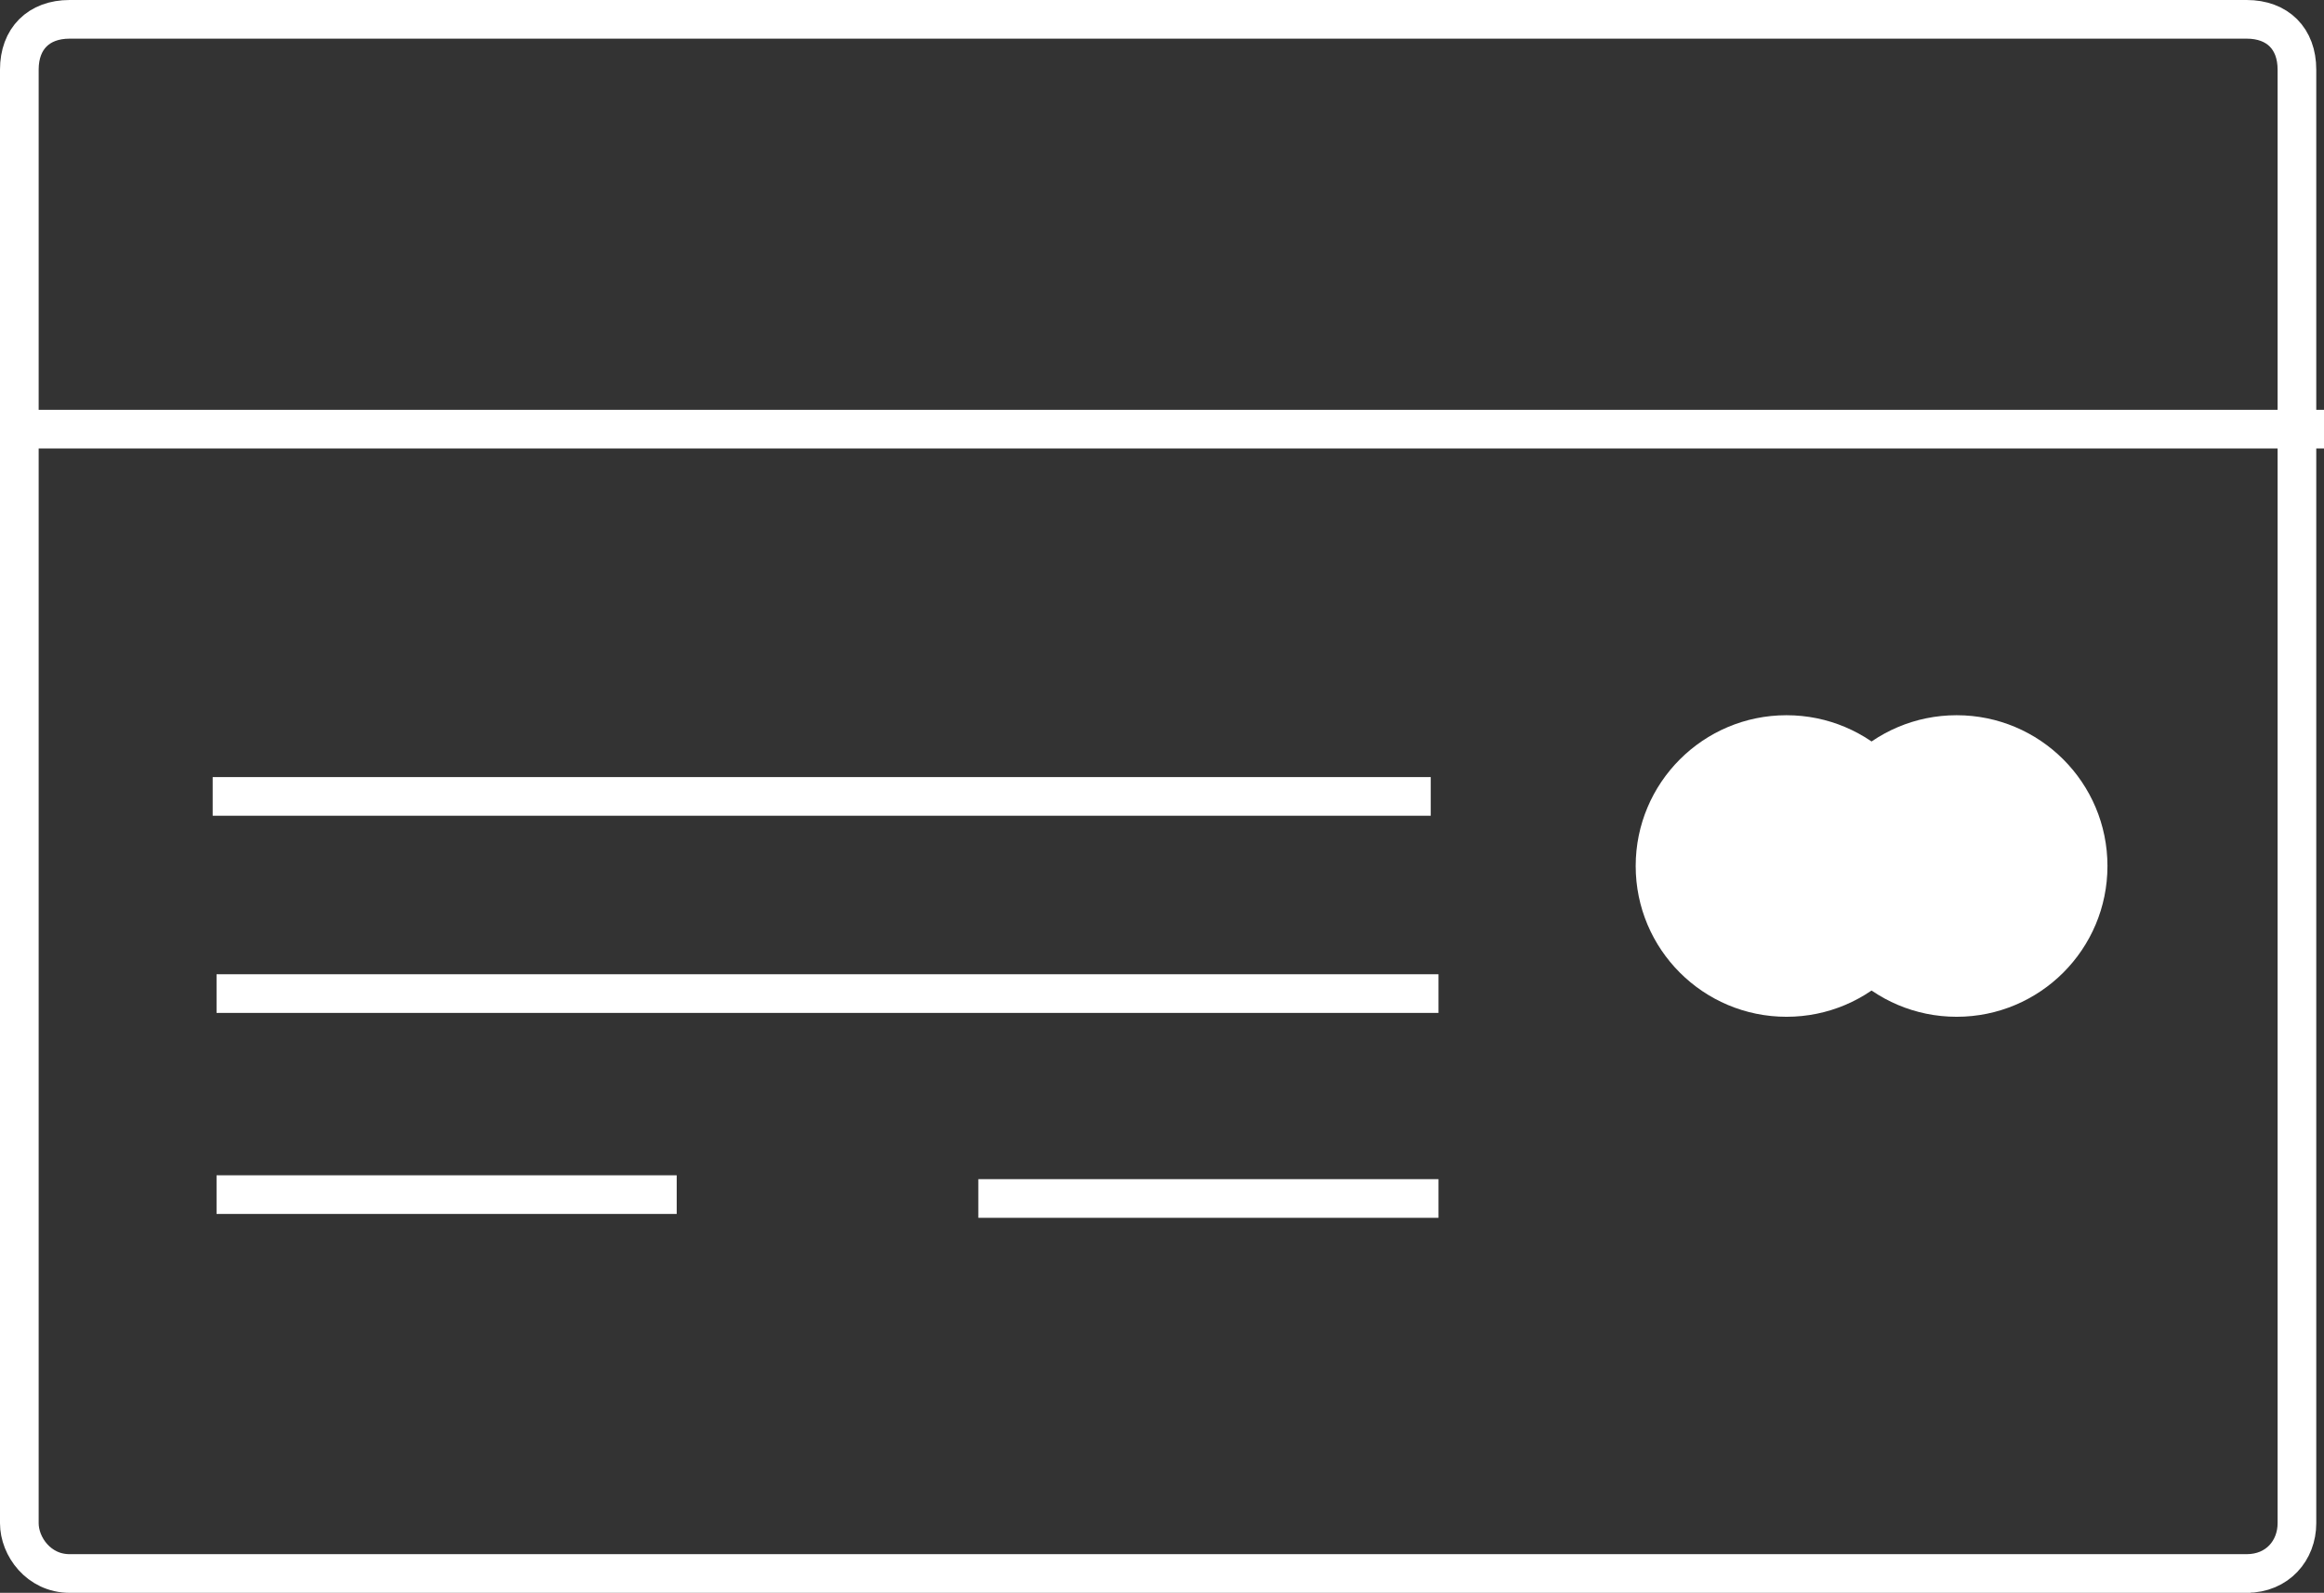 <?xml version="1.0" encoding="UTF-8"?>
<svg id="Layer_1" data-name="Layer 1" xmlns="http://www.w3.org/2000/svg" viewBox="0 0 60.1 41.2">
  <rect x="0" y="0" width="60.1" height="41.2" fill="#333333" stroke="none"/>
  <defs>
    <style>
      .cls-1 {
        stroke-miterlimit: 2;
      }

      .cls-1, .cls-2 {
        fill: none;
        stroke: #fff;
      }

      .cls-2 {
        stroke-miterlimit: 10;
      }

      .cls-3 {
        fill: #fff;
        stroke-width: 0px;
      }
    </style>
  </defs>
  <line class="cls-2" x1=".1" y1="11.1" x2="60.1" y2="11.1"/>
  <line class="cls-2" x1="5.5" y1="20.6" x2="37" y2="20.6"/>
  <line class="cls-2" x1="5.6" y1="25.7" x2="37.2" y2="25.7"/>
  <line class="cls-2" x1="5.6" y1="30.9" x2="17.5" y2="30.9"/>
  <circle class="cls-3" cx="50.6" cy="22.4" r="3.9"/>
  <circle class="cls-3" cx="46.2" cy="22.4" r="3.9"/>
  <path class="cls-1" d="m58.2,40.7H1.8c-.8,0-1.3-.7-1.3-1.3V1.8c0-.8.5-1.3,1.3-1.3h56.3c.8,0,1.3.5,1.3,1.3v37.6c0,.7-.5,1.3-1.3,1.3Z"/>
  <line class="cls-2" x1="25.3" y1="31" x2="37.2" y2="31"/>
</svg>